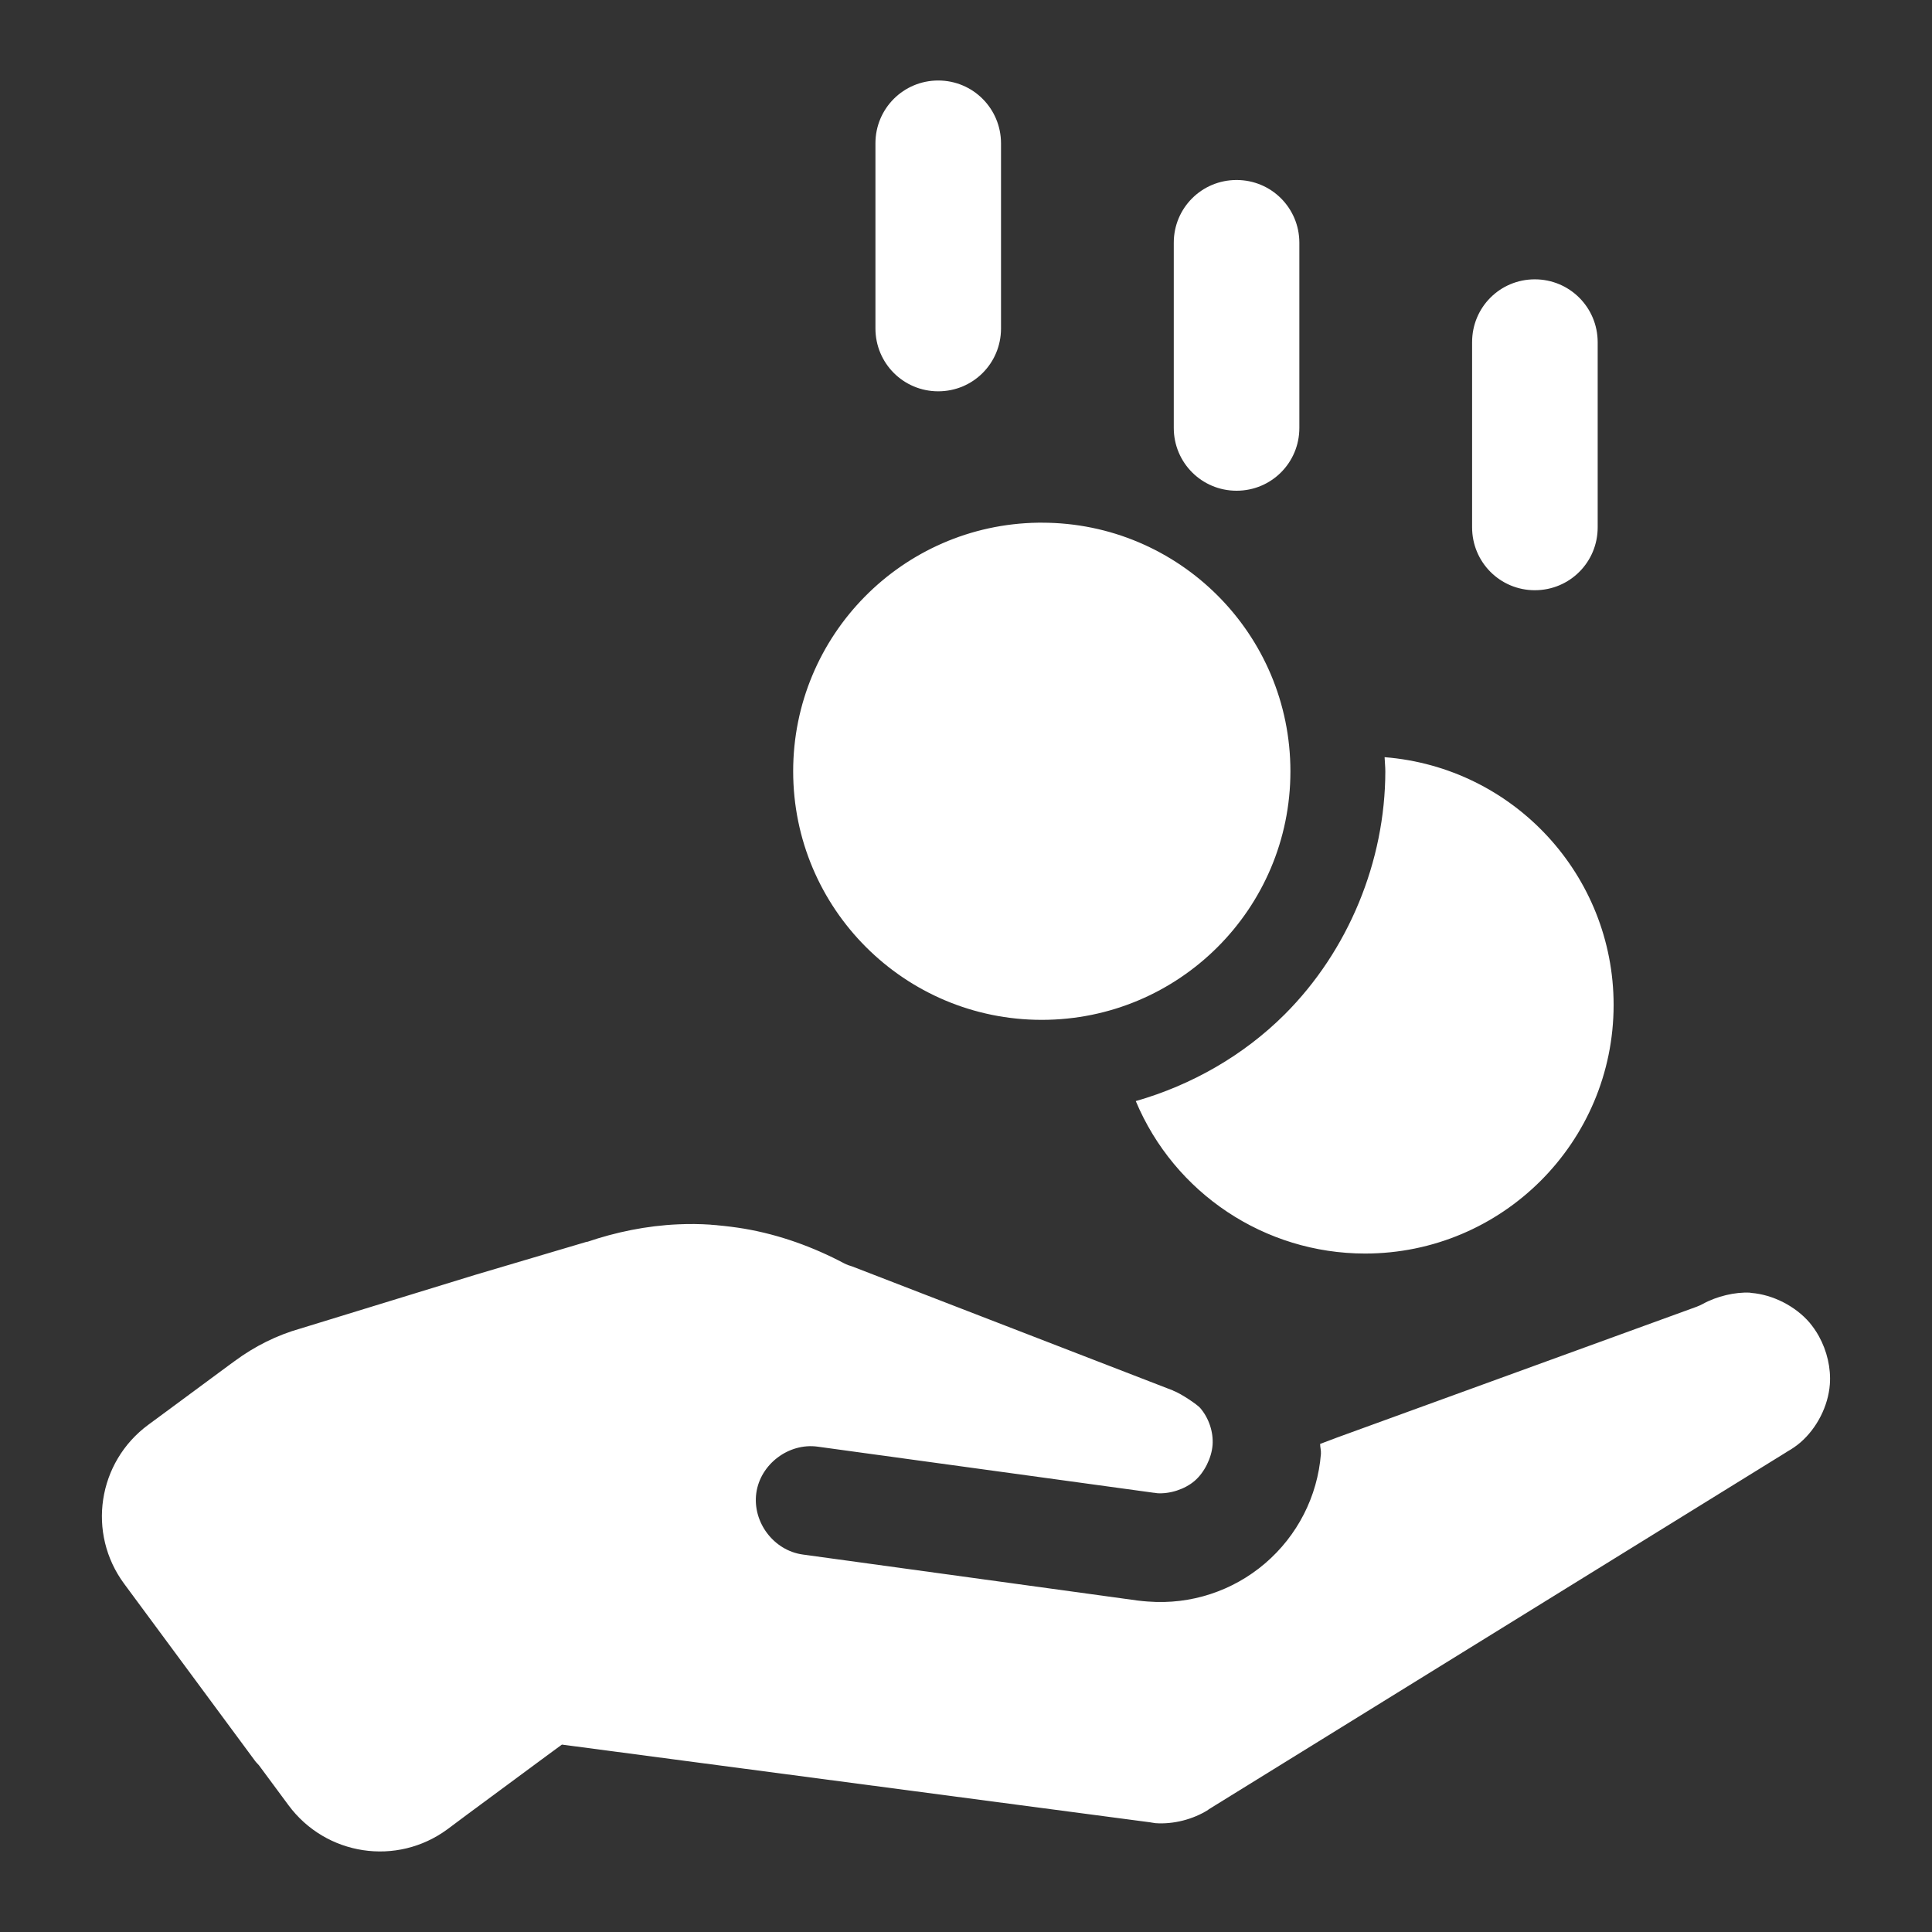 <svg width="24" height="24" viewBox="0 0 24 24" fill="none" xmlns="http://www.w3.org/2000/svg">
<rect x="0" y="0" width="24" height="24" fill="#333333" stroke="none"/>
<path d="M11.655 1C11.223 1 10.875 1.348 10.875 1.78V4.08C10.875 4.513 11.223 4.861 11.655 4.861C12.088 4.861 12.435 4.513 12.435 4.08V1.78C12.434 1.348 12.087 1 11.655 1ZM15.361 2.236C14.929 2.236 14.581 2.583 14.581 3.015V5.316C14.581 5.748 14.929 6.096 15.361 6.096C15.794 6.096 16.141 5.748 16.141 5.316V3.014C16.14 2.583 15.793 2.236 15.361 2.236ZM19.066 3.47C18.634 3.47 18.287 3.817 18.287 4.25V6.551C18.287 6.983 18.634 7.332 19.066 7.332C19.499 7.332 19.847 6.984 19.847 6.551V4.25C19.846 3.818 19.498 3.47 19.066 3.47ZM12.897 6.493C11.209 6.517 9.853 7.893 9.853 9.581C9.853 11.287 11.236 12.669 12.941 12.669C14.647 12.669 16.03 11.287 16.03 9.582C16.03 7.876 14.647 6.493 12.942 6.493C12.941 6.493 12.941 6.493 12.941 6.493C12.927 6.493 12.912 6.493 12.897 6.493ZM17.2 9.406C17.202 9.465 17.209 9.524 17.209 9.582C17.208 10.7 16.749 11.812 15.959 12.601C15.448 13.111 14.802 13.48 14.109 13.678C14.59 14.825 15.712 15.571 16.956 15.572C18.661 15.572 20.044 14.19 20.045 12.484C20.045 12.483 20.045 12.483 20.045 12.483C20.044 10.873 18.805 9.533 17.2 9.406ZM8.427 15.209C8.03 15.226 7.645 15.307 7.291 15.428C7.291 15.428 7.292 15.425 7.292 15.425L5.919 15.832C5.912 15.834 5.906 15.835 5.899 15.838L3.734 16.503C3.439 16.586 3.162 16.725 2.916 16.907C2.895 16.923 2.871 16.939 2.85 16.955L2.092 17.515L1.841 17.7C1.212 18.165 1.078 19.047 1.543 19.675L3.171 21.878C3.185 21.897 3.201 21.91 3.216 21.928L3.583 22.424C4.048 23.053 4.93 23.187 5.559 22.723L5.811 22.535L6.727 21.858L6.98 21.672L14.299 22.639C14.299 22.64 14.301 22.64 14.301 22.64C14.311 22.642 14.336 22.646 14.354 22.648C14.575 22.664 14.819 22.602 15.008 22.483C15.01 22.482 15.012 22.479 15.014 22.477L22.187 18.042C22.193 18.038 22.197 18.035 22.202 18.032C22.265 17.997 22.319 17.958 22.365 17.919C22.57 17.742 22.711 17.466 22.731 17.197C22.746 16.994 22.695 16.78 22.595 16.599C22.562 16.539 22.522 16.482 22.479 16.43V16.43C22.302 16.224 22.021 16.082 21.754 16.061L21.739 16.058C21.555 16.048 21.326 16.102 21.151 16.199C21.126 16.213 21.099 16.224 21.073 16.234L16.611 17.857L16.399 17.937C16.399 17.98 16.412 18.015 16.409 18.06C16.367 18.591 16.116 19.078 15.715 19.421C15.315 19.764 14.792 19.936 14.263 19.895H14.261C14.219 19.892 14.179 19.888 14.136 19.883L9.973 19.311C9.609 19.261 9.346 18.907 9.395 18.547C9.445 18.188 9.798 17.921 10.158 17.971L14.335 18.544L14.341 18.544C14.369 18.549 14.387 18.55 14.37 18.549C14.532 18.561 14.719 18.5 14.84 18.396C14.96 18.293 15.05 18.114 15.063 17.951C15.075 17.788 15.016 17.614 14.908 17.489C14.875 17.451 14.677 17.314 14.575 17.276C14.573 17.274 14.573 17.274 14.571 17.273L10.586 15.732C10.553 15.723 10.518 15.71 10.487 15.694C10.106 15.492 9.685 15.338 9.244 15.263C9.135 15.245 9.024 15.231 8.913 15.221C8.911 15.221 8.91 15.22 8.908 15.22C8.887 15.218 8.856 15.216 8.83 15.214L8.826 15.213C8.692 15.204 8.559 15.203 8.427 15.209ZM10.406 15.622C10.408 15.623 10.409 15.624 10.411 15.625C10.411 15.624 10.41 15.623 10.409 15.622H10.406Z" fill="white"/>
</svg>
